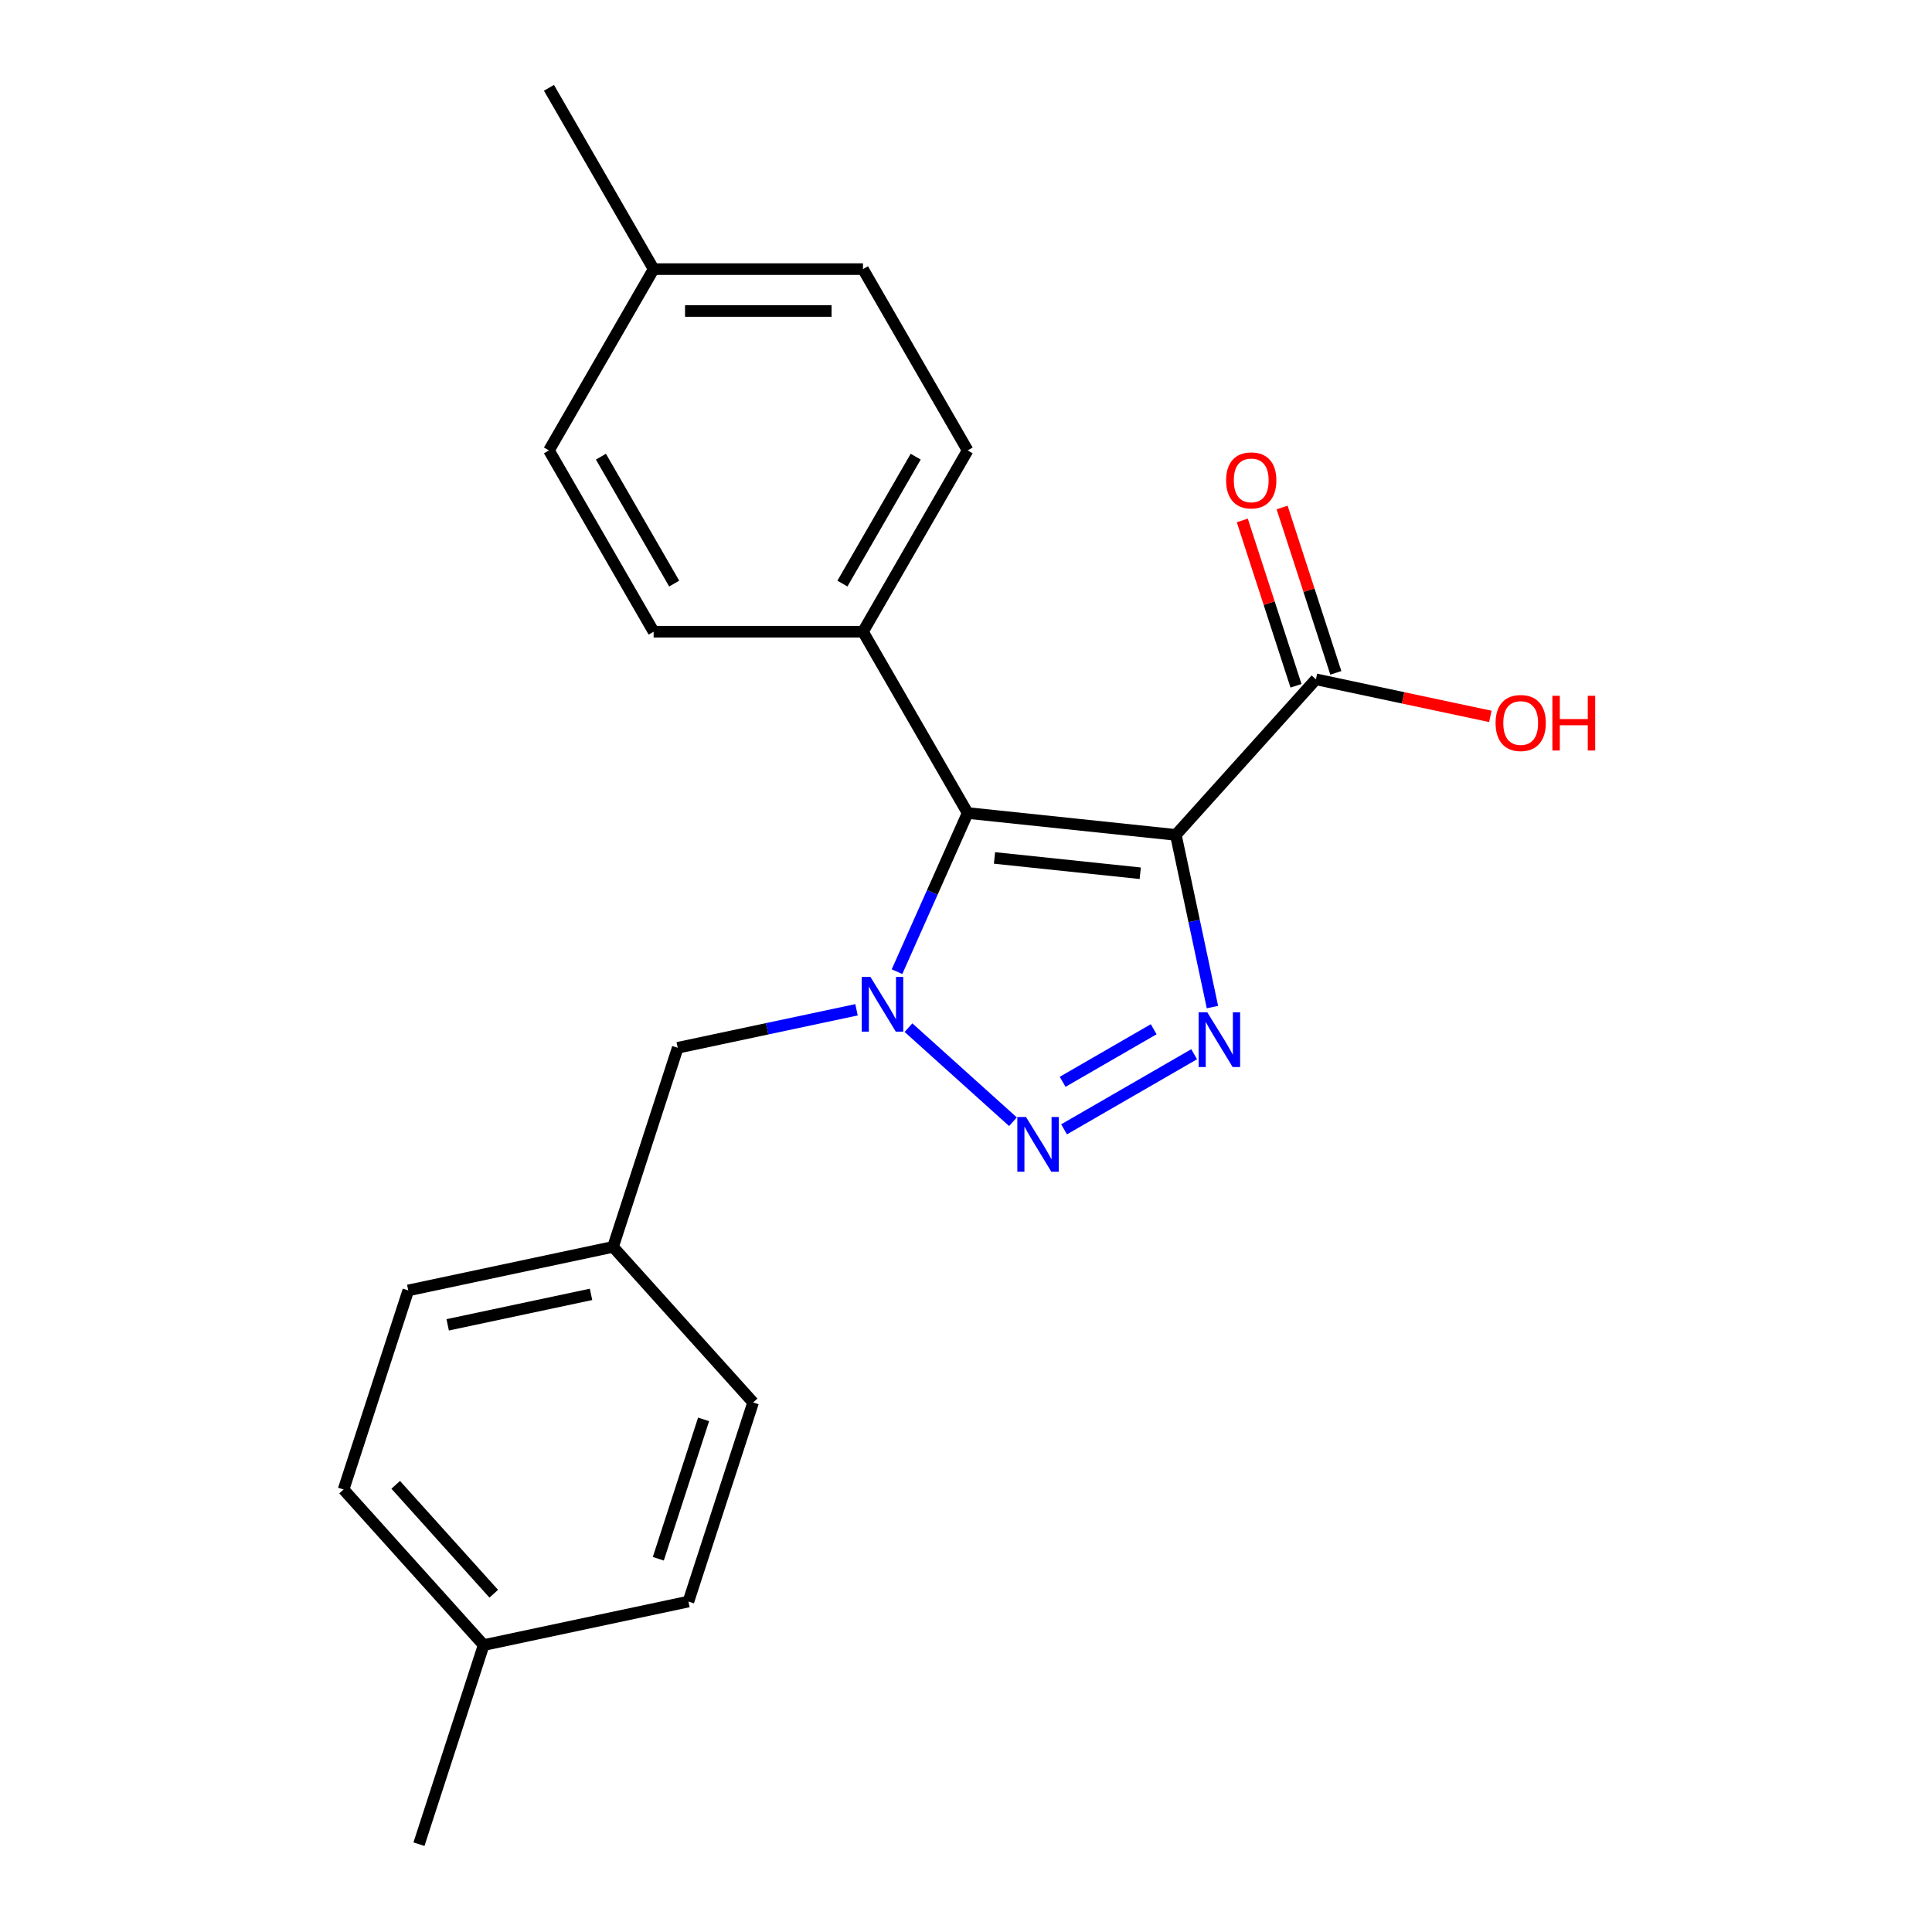 <?xml version='1.0' encoding='iso-8859-1'?>
<svg version='1.1' baseProfile='full'
              xmlns='http://www.w3.org/2000/svg'
                      xmlns:rdkit='http://www.rdkit.org/xml'
                      xmlns:xlink='http://www.w3.org/1999/xlink'
                  xml:space='preserve'
width='1000px' height='1000px' viewBox='0 0 1000 1000'>
<!-- END OF HEADER -->
<rect style='opacity:1.0;fill:#FFFFFF;stroke:none' width='1000' height='1000' x='0' y='0'> </rect>
<path class='bond-1' d='M 608.617,432.14 L 500.854,420.814' style='fill:none;fill-rule:evenodd;stroke:#000000;stroke-width:6px;stroke-linecap:butt;stroke-linejoin:miter;stroke-opacity:1' />
<path class='bond-1' d='M 590.187,451.994 L 514.753,444.065' style='fill:none;fill-rule:evenodd;stroke:#000000;stroke-width:6px;stroke-linecap:butt;stroke-linejoin:miter;stroke-opacity:1' />
<path class='bond-3' d='M 608.617,432.14 L 618.088,476.7' style='fill:none;fill-rule:evenodd;stroke:#000000;stroke-width:6px;stroke-linecap:butt;stroke-linejoin:miter;stroke-opacity:1' />
<path class='bond-3' d='M 618.088,476.7 L 627.56,521.26' style='fill:none;fill-rule:evenodd;stroke:#0000FF;stroke-width:6px;stroke-linecap:butt;stroke-linejoin:miter;stroke-opacity:1' />
<path class='bond-4' d='M 608.617,432.14 L 681.122,351.615' style='fill:none;fill-rule:evenodd;stroke:#000000;stroke-width:6px;stroke-linecap:butt;stroke-linejoin:miter;stroke-opacity:1' />
<path class='bond-0' d='M 464.291,502.934 L 482.573,461.874' style='fill:none;fill-rule:evenodd;stroke:#0000FF;stroke-width:6px;stroke-linecap:butt;stroke-linejoin:miter;stroke-opacity:1' />
<path class='bond-0' d='M 482.573,461.874 L 500.854,420.814' style='fill:none;fill-rule:evenodd;stroke:#000000;stroke-width:6px;stroke-linecap:butt;stroke-linejoin:miter;stroke-opacity:1' />
<path class='bond-6' d='M 443.332,522.661 L 397.062,532.496' style='fill:none;fill-rule:evenodd;stroke:#0000FF;stroke-width:6px;stroke-linecap:butt;stroke-linejoin:miter;stroke-opacity:1' />
<path class='bond-6' d='M 397.062,532.496 L 350.792,542.331' style='fill:none;fill-rule:evenodd;stroke:#000000;stroke-width:6px;stroke-linecap:butt;stroke-linejoin:miter;stroke-opacity:1' />
<path class='bond-22' d='M 470.23,531.912 L 524.309,580.606' style='fill:none;fill-rule:evenodd;stroke:#0000FF;stroke-width:6px;stroke-linecap:butt;stroke-linejoin:miter;stroke-opacity:1' />
<path class='bond-5' d='M 500.854,420.814 L 446.675,326.974' style='fill:none;fill-rule:evenodd;stroke:#000000;stroke-width:6px;stroke-linecap:butt;stroke-linejoin:miter;stroke-opacity:1' />
<path class='bond-2' d='M 550.755,584.543 L 618.085,545.67' style='fill:none;fill-rule:evenodd;stroke:#0000FF;stroke-width:6px;stroke-linecap:butt;stroke-linejoin:miter;stroke-opacity:1' />
<path class='bond-2' d='M 550.019,559.944 L 597.15,532.733' style='fill:none;fill-rule:evenodd;stroke:#0000FF;stroke-width:6px;stroke-linecap:butt;stroke-linejoin:miter;stroke-opacity:1' />
<path class='bond-7' d='M 691.427,348.267 L 677.523,305.475' style='fill:none;fill-rule:evenodd;stroke:#000000;stroke-width:6px;stroke-linecap:butt;stroke-linejoin:miter;stroke-opacity:1' />
<path class='bond-7' d='M 677.523,305.475 L 663.619,262.682' style='fill:none;fill-rule:evenodd;stroke:#FF0000;stroke-width:6px;stroke-linecap:butt;stroke-linejoin:miter;stroke-opacity:1' />
<path class='bond-7' d='M 670.816,354.964 L 656.912,312.171' style='fill:none;fill-rule:evenodd;stroke:#000000;stroke-width:6px;stroke-linecap:butt;stroke-linejoin:miter;stroke-opacity:1' />
<path class='bond-7' d='M 656.912,312.171 L 643.008,269.379' style='fill:none;fill-rule:evenodd;stroke:#FF0000;stroke-width:6px;stroke-linecap:butt;stroke-linejoin:miter;stroke-opacity:1' />
<path class='bond-11' d='M 681.122,351.615 L 726.262,361.21' style='fill:none;fill-rule:evenodd;stroke:#000000;stroke-width:6px;stroke-linecap:butt;stroke-linejoin:miter;stroke-opacity:1' />
<path class='bond-11' d='M 726.262,361.21 L 771.402,370.805' style='fill:none;fill-rule:evenodd;stroke:#FF0000;stroke-width:6px;stroke-linecap:butt;stroke-linejoin:miter;stroke-opacity:1' />
<path class='bond-8' d='M 446.675,326.974 L 500.854,233.134' style='fill:none;fill-rule:evenodd;stroke:#000000;stroke-width:6px;stroke-linecap:butt;stroke-linejoin:miter;stroke-opacity:1' />
<path class='bond-8' d='M 436.034,302.062 L 473.959,236.374' style='fill:none;fill-rule:evenodd;stroke:#000000;stroke-width:6px;stroke-linecap:butt;stroke-linejoin:miter;stroke-opacity:1' />
<path class='bond-9' d='M 446.675,326.974 L 338.318,326.974' style='fill:none;fill-rule:evenodd;stroke:#000000;stroke-width:6px;stroke-linecap:butt;stroke-linejoin:miter;stroke-opacity:1' />
<path class='bond-10' d='M 350.792,542.331 L 317.308,645.385' style='fill:none;fill-rule:evenodd;stroke:#000000;stroke-width:6px;stroke-linecap:butt;stroke-linejoin:miter;stroke-opacity:1' />
<path class='bond-12' d='M 500.854,233.134 L 446.675,139.294' style='fill:none;fill-rule:evenodd;stroke:#000000;stroke-width:6px;stroke-linecap:butt;stroke-linejoin:miter;stroke-opacity:1' />
<path class='bond-13' d='M 338.318,326.974 L 284.14,233.134' style='fill:none;fill-rule:evenodd;stroke:#000000;stroke-width:6px;stroke-linecap:butt;stroke-linejoin:miter;stroke-opacity:1' />
<path class='bond-13' d='M 348.959,302.062 L 311.035,236.374' style='fill:none;fill-rule:evenodd;stroke:#000000;stroke-width:6px;stroke-linecap:butt;stroke-linejoin:miter;stroke-opacity:1' />
<path class='bond-16' d='M 317.308,645.385 L 389.813,725.91' style='fill:none;fill-rule:evenodd;stroke:#000000;stroke-width:6px;stroke-linecap:butt;stroke-linejoin:miter;stroke-opacity:1' />
<path class='bond-17' d='M 317.308,645.385 L 211.319,667.914' style='fill:none;fill-rule:evenodd;stroke:#000000;stroke-width:6px;stroke-linecap:butt;stroke-linejoin:miter;stroke-opacity:1' />
<path class='bond-17' d='M 305.915,669.962 L 231.723,685.732' style='fill:none;fill-rule:evenodd;stroke:#000000;stroke-width:6px;stroke-linecap:butt;stroke-linejoin:miter;stroke-opacity:1' />
<path class='bond-23' d='M 446.675,139.294 L 338.318,139.294' style='fill:none;fill-rule:evenodd;stroke:#000000;stroke-width:6px;stroke-linecap:butt;stroke-linejoin:miter;stroke-opacity:1' />
<path class='bond-23' d='M 430.422,160.966 L 354.572,160.966' style='fill:none;fill-rule:evenodd;stroke:#000000;stroke-width:6px;stroke-linecap:butt;stroke-linejoin:miter;stroke-opacity:1' />
<path class='bond-14' d='M 284.14,233.134 L 338.318,139.294' style='fill:none;fill-rule:evenodd;stroke:#000000;stroke-width:6px;stroke-linecap:butt;stroke-linejoin:miter;stroke-opacity:1' />
<path class='bond-20' d='M 338.318,139.294 L 284.14,45.455' style='fill:none;fill-rule:evenodd;stroke:#000000;stroke-width:6px;stroke-linecap:butt;stroke-linejoin:miter;stroke-opacity:1' />
<path class='bond-15' d='M 250.34,851.492 L 177.835,770.967' style='fill:none;fill-rule:evenodd;stroke:#000000;stroke-width:6px;stroke-linecap:butt;stroke-linejoin:miter;stroke-opacity:1' />
<path class='bond-15' d='M 255.569,824.912 L 204.815,768.545' style='fill:none;fill-rule:evenodd;stroke:#000000;stroke-width:6px;stroke-linecap:butt;stroke-linejoin:miter;stroke-opacity:1' />
<path class='bond-21' d='M 250.34,851.492 L 216.855,954.545' style='fill:none;fill-rule:evenodd;stroke:#000000;stroke-width:6px;stroke-linecap:butt;stroke-linejoin:miter;stroke-opacity:1' />
<path class='bond-24' d='M 250.34,851.492 L 356.329,828.963' style='fill:none;fill-rule:evenodd;stroke:#000000;stroke-width:6px;stroke-linecap:butt;stroke-linejoin:miter;stroke-opacity:1' />
<path class='bond-19' d='M 389.813,725.91 L 356.329,828.963' style='fill:none;fill-rule:evenodd;stroke:#000000;stroke-width:6px;stroke-linecap:butt;stroke-linejoin:miter;stroke-opacity:1' />
<path class='bond-19' d='M 364.179,734.671 L 340.74,806.808' style='fill:none;fill-rule:evenodd;stroke:#000000;stroke-width:6px;stroke-linecap:butt;stroke-linejoin:miter;stroke-opacity:1' />
<path class='bond-18' d='M 211.319,667.914 L 177.835,770.967' style='fill:none;fill-rule:evenodd;stroke:#000000;stroke-width:6px;stroke-linecap:butt;stroke-linejoin:miter;stroke-opacity:1' />
<path  class='atom-1' d='M 450.521 505.643
L 459.801 520.643
Q 460.721 522.123, 462.201 524.803
Q 463.681 527.483, 463.761 527.643
L 463.761 505.643
L 467.521 505.643
L 467.521 533.963
L 463.641 533.963
L 453.681 517.563
Q 452.521 515.643, 451.281 513.443
Q 450.081 511.243, 449.721 510.563
L 449.721 533.963
L 446.041 533.963
L 446.041 505.643
L 450.521 505.643
' fill='#0000FF'/>
<path  class='atom-3' d='M 531.046 578.148
L 540.326 593.148
Q 541.246 594.628, 542.726 597.308
Q 544.206 599.988, 544.286 600.148
L 544.286 578.148
L 548.046 578.148
L 548.046 606.468
L 544.166 606.468
L 534.206 590.068
Q 533.046 588.148, 531.806 585.948
Q 530.606 583.748, 530.246 583.068
L 530.246 606.468
L 526.566 606.468
L 526.566 578.148
L 531.046 578.148
' fill='#0000FF'/>
<path  class='atom-4' d='M 624.886 523.969
L 634.166 538.969
Q 635.086 540.449, 636.566 543.129
Q 638.046 545.809, 638.126 545.969
L 638.126 523.969
L 641.886 523.969
L 641.886 552.289
L 638.006 552.289
L 628.046 535.889
Q 626.886 533.969, 625.646 531.769
Q 624.446 529.569, 624.086 528.889
L 624.086 552.289
L 620.406 552.289
L 620.406 523.969
L 624.886 523.969
' fill='#0000FF'/>
<path  class='atom-8' d='M 634.638 248.642
Q 634.638 241.842, 637.998 238.042
Q 641.358 234.242, 647.638 234.242
Q 653.918 234.242, 657.278 238.042
Q 660.638 241.842, 660.638 248.642
Q 660.638 255.522, 657.238 259.442
Q 653.838 263.322, 647.638 263.322
Q 641.398 263.322, 637.998 259.442
Q 634.638 255.562, 634.638 248.642
M 647.638 260.122
Q 651.958 260.122, 654.278 257.242
Q 656.638 254.322, 656.638 248.642
Q 656.638 243.082, 654.278 240.282
Q 651.958 237.442, 647.638 237.442
Q 643.318 237.442, 640.958 240.242
Q 638.638 243.042, 638.638 248.642
Q 638.638 254.362, 640.958 257.242
Q 643.318 260.122, 647.638 260.122
' fill='#FF0000'/>
<path  class='atom-12' d='M 774.111 374.224
Q 774.111 367.424, 777.471 363.624
Q 780.831 359.824, 787.111 359.824
Q 793.391 359.824, 796.751 363.624
Q 800.111 367.424, 800.111 374.224
Q 800.111 381.104, 796.711 385.024
Q 793.311 388.904, 787.111 388.904
Q 780.871 388.904, 777.471 385.024
Q 774.111 381.144, 774.111 374.224
M 787.111 385.704
Q 791.431 385.704, 793.751 382.824
Q 796.111 379.904, 796.111 374.224
Q 796.111 368.664, 793.751 365.864
Q 791.431 363.024, 787.111 363.024
Q 782.791 363.024, 780.431 365.824
Q 778.111 368.624, 778.111 374.224
Q 778.111 379.944, 780.431 382.824
Q 782.791 385.704, 787.111 385.704
' fill='#FF0000'/>
<path  class='atom-12' d='M 803.511 360.144
L 807.351 360.144
L 807.351 372.184
L 821.831 372.184
L 821.831 360.144
L 825.671 360.144
L 825.671 388.464
L 821.831 388.464
L 821.831 375.384
L 807.351 375.384
L 807.351 388.464
L 803.511 388.464
L 803.511 360.144
' fill='#FF0000'/>
</svg>
